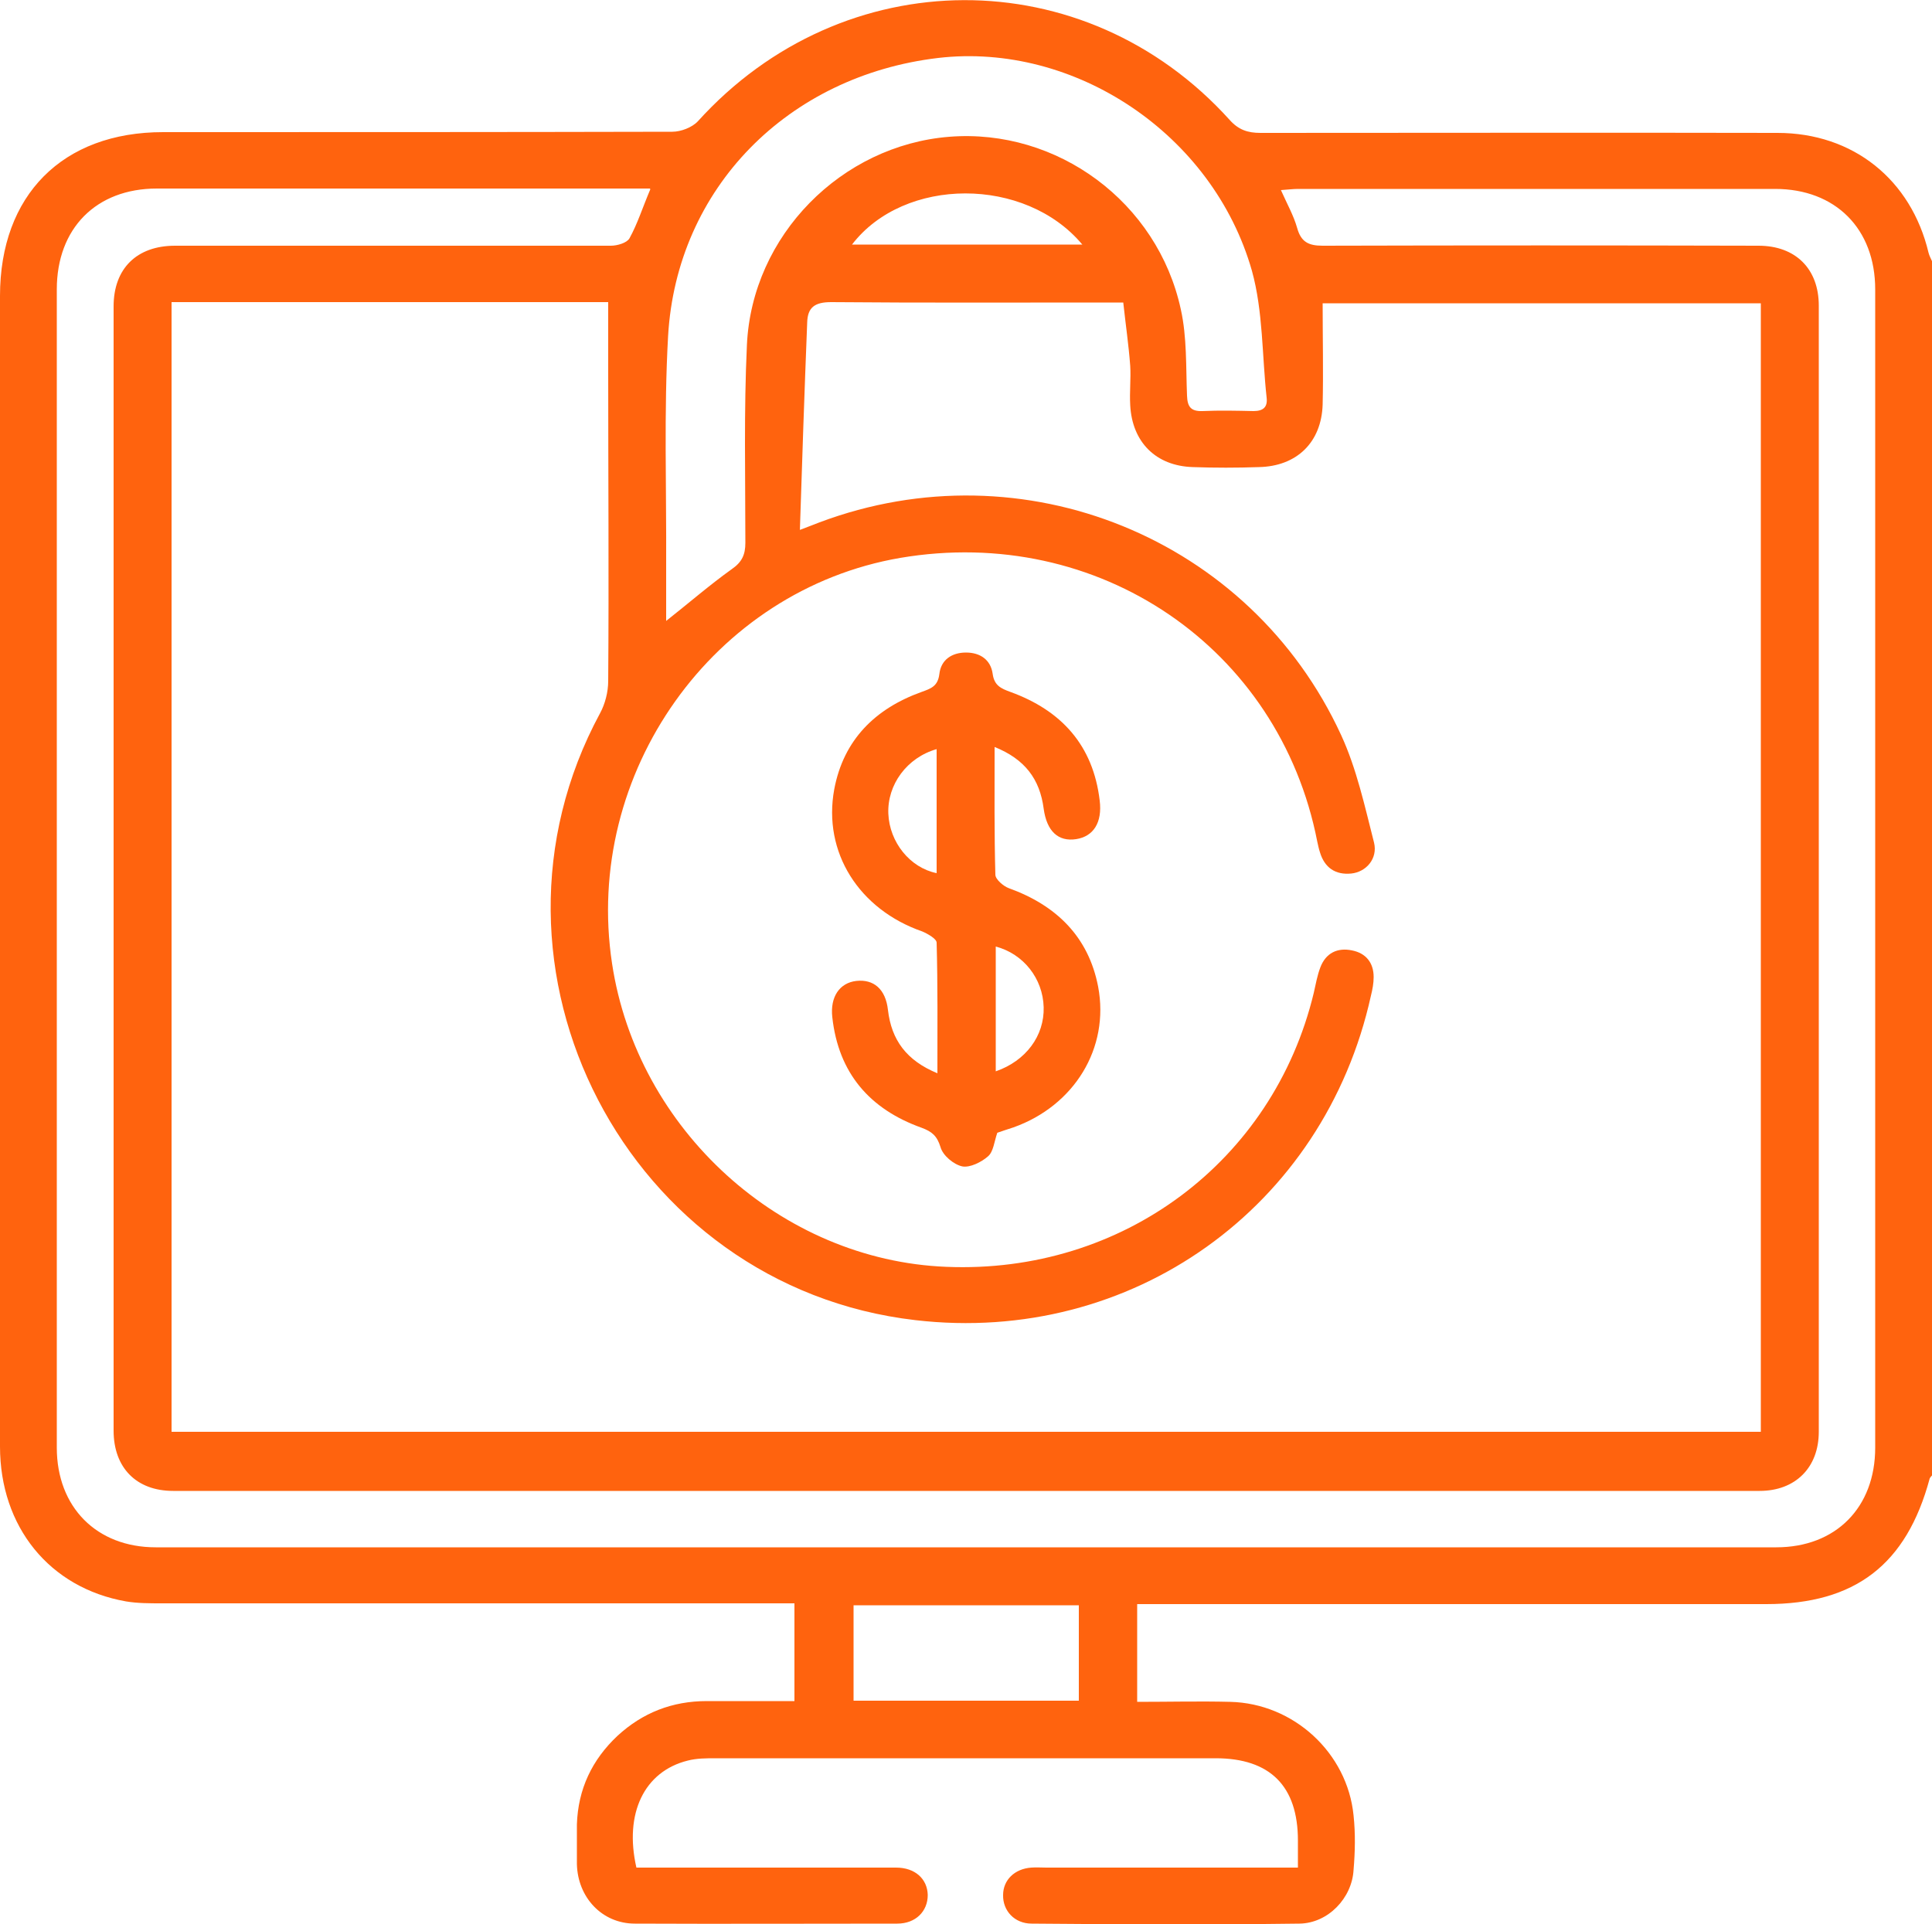 <svg xmlns="http://www.w3.org/2000/svg" id="katman_2" data-name="katman 2" width="50" height="49.81" viewBox="0 0 50 49.81"><g id="katman_2-2" data-name="katman 2"><g><path d="M50,6.74v31.45s-.05,.05-.06,.08c-.6,2.23-1.93,3.25-4.23,3.25-5.24,0-10.48,0-15.72,0-.19,0-.37,0-.56,0v2.53c.83,0,1.62-.02,2.41,0,1.64,.04,3.03,1.32,3.19,2.94,.05,.47,.04,.94,0,1.41-.04,.73-.66,1.38-1.4,1.39-2.31,.03-4.62,.02-6.93,0-.45,0-.75-.34-.74-.74,0-.39,.3-.68,.73-.71,.13-.01,.26,0,.39,0,1.99,0,3.97,0,5.96,0h.55c0-.28,0-.49,0-.7,0-1.41-.72-2.13-2.13-2.13-4.31,0-8.62,0-12.94,0-.24,0-.49,0-.72,.06-1.13,.28-1.65,1.37-1.33,2.77,.17,0,.34,0,.52,0,2.07,0,4.13,0,6.2,0,.49,0,.81,.29,.82,.71,0,.42-.31,.74-.79,.74-2.26,0-4.52,.01-6.79,0-.85,0-1.48-.68-1.5-1.54,0-.34,0-.68,0-1.03,.03-.91,.39-1.67,1.05-2.29,.65-.6,1.42-.9,2.31-.9,.76,0,1.51,0,2.27,0v-2.53c-.22,0-.42,0-.61,0-5.26,0-10.51,0-15.77,0-.31,0-.62,0-.92-.05C1.28,41.1,0,39.52,0,37.44,0,27.51,0,17.58,0,7.66c0-2.61,1.62-4.24,4.22-4.24,4.39,0,8.79,0,13.18-.01,.22,0,.51-.11,.66-.27,3.76-4.16,10.01-4.19,13.76-.04,.23,.26,.47,.34,.8,.34,4.46,0,8.92-.01,13.38,0,1.96,0,3.46,1.21,3.91,3.1,.02,.08,.06,.15,.09,.22Zm-29.31,6.98c.28-.11,.4-.15,.52-.2,5.27-1.98,11.15,.4,13.5,5.51,.4,.87,.61,1.84,.85,2.78,.1,.41-.2,.76-.59,.8-.41,.04-.69-.15-.81-.55-.03-.09-.05-.19-.07-.28-.98-5.02-5.67-8.21-10.79-7.34-4.84,.83-8.21,5.57-7.46,10.5,.65,4.3,4.37,7.68,8.65,7.85,4.56,.19,8.46-2.73,9.51-7.09,.05-.22,.09-.45,.17-.66,.14-.37,.44-.52,.82-.44,.36,.07,.56,.32,.56,.69,0,.16-.03,.32-.07,.48-1.21,5.49-6.2,9.05-11.79,8.4-7.45-.86-11.73-9.11-8.16-15.71,.13-.24,.21-.55,.21-.83,.02-2.67,0-5.34,0-8.01,0-.6,0-1.19,0-1.8H4.44v29.24H45.57V7.85h-11.34c0,.89,.02,1.76,0,2.62-.03,.98-.67,1.6-1.65,1.62-.57,.02-1.14,.02-1.71,0-.96-.03-1.57-.65-1.62-1.6-.02-.34,.02-.69,0-1.02-.04-.54-.12-1.08-.18-1.64h-.53c-2.34,0-4.69,.01-7.03-.01-.43,0-.61,.14-.62,.53-.07,1.76-.13,3.53-.19,5.4Zm-3.87-8.84c-.2,0-.33,0-.46,0-4.1,0-8.2,0-12.3,0-1.57,0-2.59,1.03-2.59,2.61,0,9.99,0,19.99,0,29.98,0,1.54,1.03,2.58,2.56,2.58,13.98,0,27.96,0,41.94,0,1.54,0,2.56-1.03,2.56-2.58,0-9.99,0-19.99,0-29.98,0-1.57-1.03-2.6-2.59-2.6-4.12,0-8.24,0-12.35,0-.13,0-.27,.02-.44,.03,.16,.36,.33,.66,.42,.98,.1,.36,.29,.46,.66,.46,3.76-.01,7.52-.01,11.28,0,.96,0,1.56,.6,1.56,1.55,0,9.72,0,19.43,0,29.15,0,.93-.61,1.53-1.53,1.53-13.69,0-27.38,0-41.06,0-.95,0-1.54-.6-1.54-1.56,0-9.7,0-19.4,0-29.1,0-.98,.6-1.57,1.59-1.57,1.5,0,2.99,0,4.49,0,2.26,0,4.52,0,6.79,0,.16,0,.41-.07,.48-.19,.21-.38,.34-.8,.54-1.27Zm.41,11.2c.62-.49,1.15-.95,1.71-1.35,.26-.18,.35-.37,.35-.68,0-1.71-.04-3.42,.04-5.12,.13-2.84,2.45-5.17,5.24-5.39,2.79-.22,5.39,1.69,5.99,4.47,.16,.72,.13,1.49,.16,2.23,.01,.29,.1,.41,.4,.4,.44-.02,.88-.01,1.32,0,.25,0,.37-.1,.34-.35-.12-1.09-.09-2.23-.38-3.28-1.01-3.55-4.6-5.92-8.12-5.51-3.89,.46-6.77,3.37-6.99,7.2-.11,1.96-.04,3.94-.05,5.91,0,.47,0,.94,0,1.48Zm4.86,27.94h5.83v-2.47h-5.83v2.47ZM28.01,6.33c-1.48-1.77-4.61-1.76-5.96,0h5.96Z" style="fill: #ff630e;"></path><path d="M25.74,19.33c0,1.17-.01,2.24,.02,3.31,0,.12,.21,.3,.35,.35,1.22,.44,2.06,1.25,2.31,2.55,.3,1.59-.62,3.08-2.19,3.64-.15,.05-.31,.1-.42,.14-.08,.23-.1,.49-.24,.61-.17,.15-.47,.3-.67,.26-.22-.05-.5-.28-.56-.5-.09-.29-.22-.4-.49-.5-1.34-.48-2.15-1.41-2.31-2.86-.06-.53,.19-.89,.62-.94,.45-.05,.76,.21,.82,.75,.09,.78,.48,1.31,1.28,1.64,0-1.17,.01-2.28-.02-3.38,0-.1-.23-.23-.37-.29-1.64-.57-2.58-2.05-2.28-3.68,.24-1.28,1.06-2.09,2.26-2.52,.25-.09,.42-.15,.46-.46,.04-.37,.32-.56,.69-.56,.37,0,.64,.19,.69,.55,.04,.3,.21,.38,.46,.47,1.32,.48,2.14,1.38,2.31,2.81,.07,.57-.16,.93-.61,1-.46,.07-.76-.2-.84-.79-.1-.76-.48-1.28-1.28-1.6Zm-1.5,.06c-.77,.22-1.28,.92-1.25,1.67,.03,.74,.56,1.4,1.25,1.54v-3.21Zm1.53,8.34c.78-.27,1.26-.92,1.24-1.66-.02-.74-.52-1.38-1.24-1.57v3.23Z" style="fill: #ff630e;"></path></g></g></svg>